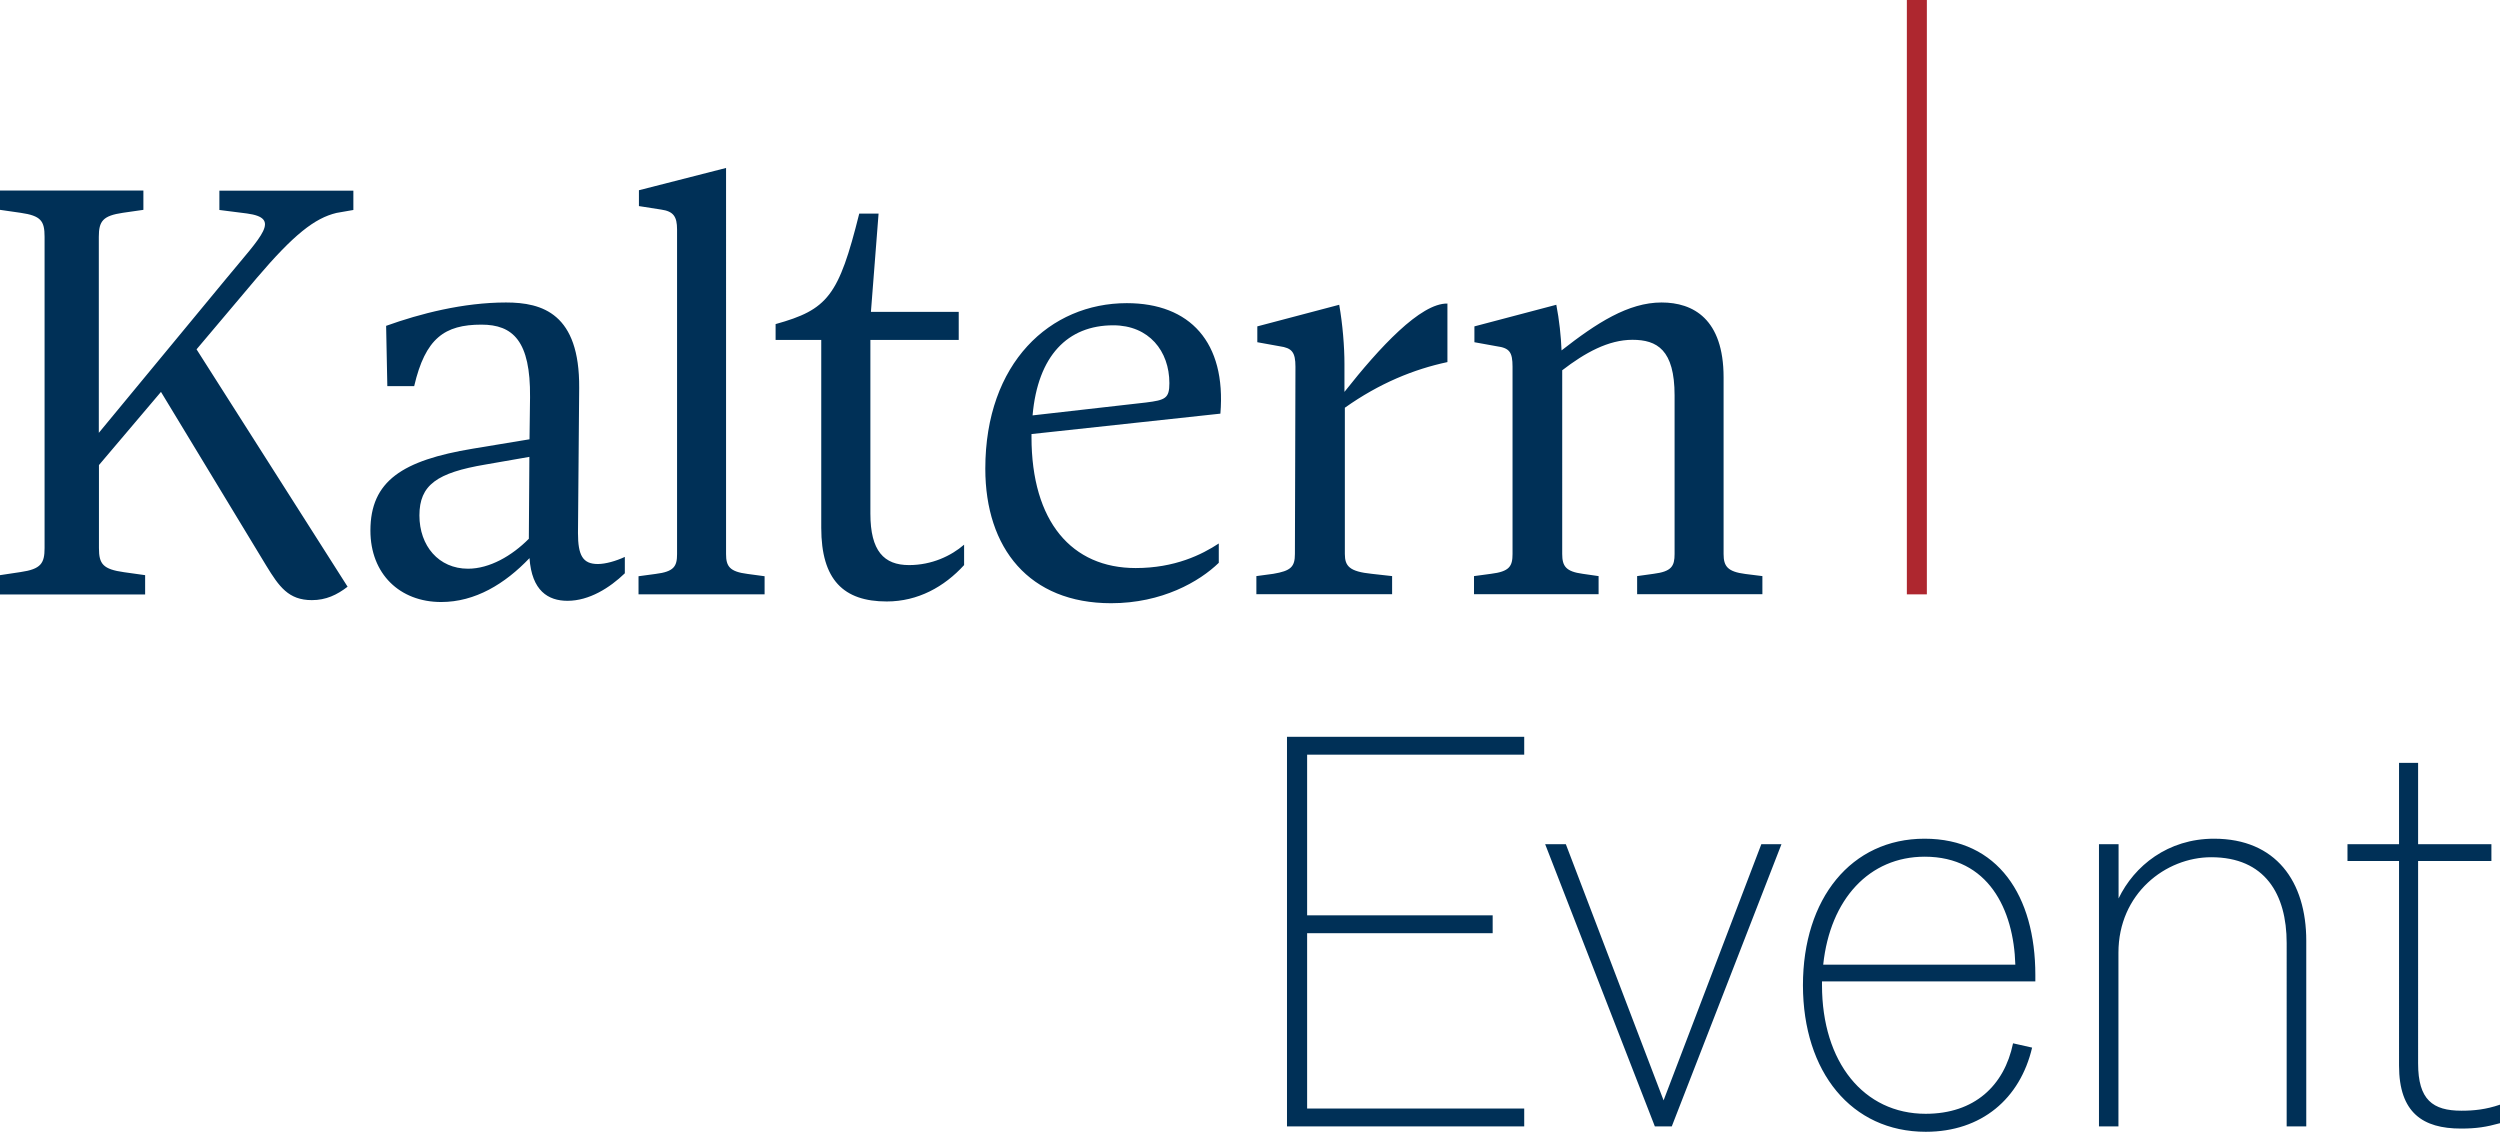 <?xml version="1.0" encoding="utf-8"?>
<!-- Generator: Adobe Illustrator 26.2.1, SVG Export Plug-In . SVG Version: 6.00 Build 0)  -->
<svg version="1.1" id="Ebene_1" xmlns="http://www.w3.org/2000/svg" xmlns:xlink="http://www.w3.org/1999/xlink" x="0px" y="0px"
	 viewBox="0 0 186.21 84.3" style="enable-background:new 0 0 186.21 84.3;" xml:space="preserve">
<style type="text/css">
	.st0{fill:#AE272F;}
	.st1{fill:#003057;}
</style>
<g>
	<rect x="142.03" class="st0" width="1.49" height="44.27"/>
	<g>
		<path class="st1" d="M178.69,79.37c0,3.52,1.78,4.69,4.61,4.69c1.17,0,1.9-0.12,2.91-0.4v-1.38c-1.05,0.36-1.94,0.45-2.87,0.45
			c-2.14,0-3.23-0.81-3.23-3.52V64.13h5.46v-1.25h-5.46v-6.06h-1.42v6.06h-3.84v1.25h3.84V79.37z M156.33,83.9h1.46V70.96
			c0-4.41,3.52-7.11,6.91-7.11c4,0,5.62,2.75,5.62,6.39V83.9h1.46V70.07c0-4.41-2.26-7.6-6.87-7.6c-3.44,0-5.94,2.02-7.11,4.45
			v-4.04h-1.46V83.9z M143.36,63.81c4.73,0,6.63,3.92,6.75,8.04H135.8C136.32,66.96,139.24,63.81,143.36,63.81 M143.44,84.3
			c4.16,0,7.03-2.47,7.92-6.27l-1.42-0.32c-0.65,3.15-2.87,5.25-6.51,5.25c-4.61,0-7.72-3.84-7.72-9.58V73.1h15.89v-0.48
			c0-5.9-2.79-10.15-8.25-10.15c-5.46,0-9.06,4.45-9.06,10.92C134.3,79.85,137.9,84.3,143.44,84.3 M124.52,83.9l8.17-21.02h-1.5
			l-7.28,19.08l-7.28-19.08h-1.54l8.17,21.02H124.52z M95.86,54.87V83.9h17.67v-1.33H97.36V69.51h13.82v-1.33H97.36V56.21h16.17
			v-1.33H95.86z"/>
		<path class="st1" d="M129.99,42.75c-1.31-0.17-1.61-0.57-1.61-1.48V28.11c0-4.36-2.27-5.58-4.62-5.58c-2.48,0-4.84,1.53-7.45,3.57
			c-0.04-1.05-0.17-2.27-0.39-3.4l-6.1,1.61v1.18l1.66,0.3c0.96,0.13,1.18,0.44,1.18,1.53v13.94c0,0.91-0.22,1.31-1.61,1.48
			l-1.26,0.17v1.35h9.28v-1.35l-1.18-0.17c-1.26-0.17-1.53-0.57-1.53-1.48V27.58c1.7-1.31,3.44-2.27,5.23-2.27
			c1.83,0,3.14,0.74,3.14,4.14v11.81c0,0.91-0.22,1.31-1.57,1.48l-1.22,0.17v1.35h9.33v-1.35L129.99,42.75z M107.81,26.97v-4.36
			c-2-0.04-5.06,3.27-7.67,6.58V27.1c0-1.26-0.13-2.92-0.39-4.4l-6.1,1.61v1.18l1.66,0.3c0.92,0.13,1.18,0.44,1.18,1.53l-0.04,13.94
			c0,0.96-0.3,1.26-1.61,1.48l-1.26,0.17v1.35h10.11v-1.35l-1.52-0.17c-1.66-0.17-2-0.57-2-1.48V30.37
			C102.75,28.54,105.32,27.5,107.81,26.97 M82.92,24.23c2.66,0,4.18,1.92,4.18,4.31c0,1.13-0.3,1.26-1.74,1.44l-8.45,0.96
			C77.3,26.49,79.53,24.23,82.92,24.23 M90.9,30.81c0.44-5.32-2.27-8.23-6.97-8.23c-5.71,0-10.54,4.44-10.54,12.33
			c0,5.93,3.27,10.02,9.37,10.02c3.79,0,6.58-1.61,8.02-3.01v-1.44c-1.26,0.83-3.27,1.83-6.19,1.83c-4.75,0-7.76-3.44-7.76-9.76
			v-0.22L90.9,30.81z M71.81,42.09v-1.52c-0.96,0.83-2.4,1.52-4.1,1.52c-1.87,0-2.88-1.05-2.88-3.83V25.32h6.58v-2.09h-6.54
			l0.57-7.32h-1.44c-1.53,6.14-2.35,7.15-6.23,8.23v1.18h3.4v13.99c0,3.88,1.66,5.49,4.88,5.49C68.37,44.8,70.33,43.71,71.81,42.09
			 M47.54,44.27h9.41v-1.35l-1.26-0.17c-1.35-0.17-1.61-0.57-1.61-1.48V12.51l-6.49,1.66v1.18l1.66,0.26
			c0.91,0.13,1.18,0.52,1.18,1.48v24.18c0,0.91-0.22,1.31-1.61,1.48l-1.26,0.17V44.27z M34.86,42.36c-2.18,0-3.62-1.7-3.62-3.97
			s1.31-3.18,4.92-3.79l3.27-0.57l-0.04,6.1C38.13,41.4,36.47,42.36,34.86,42.36 M44.53,42.01c-1.13,0-1.48-0.65-1.48-2.31
			l0.09-10.81c0.04-5.53-2.74-6.36-5.45-6.36c-3.18,0-6.4,0.83-8.93,1.74l0.09,4.49h2c0.83-3.57,2.27-4.58,5.01-4.58
			c2.35,0,3.66,1.22,3.62,5.4l-0.04,3.14l-4.23,0.7c-5.23,0.87-7.62,2.4-7.62,6.1c0,3.22,2.18,5.32,5.27,5.32
			c2.53,0,4.75-1.35,6.58-3.27c0.17,2.44,1.39,3.18,2.83,3.18c1.61,0,3.14-0.96,4.27-2.05v-1.22C45.88,41.79,45.1,42.01,44.53,42.01
			 M25.06,15.86l1.26-0.22v-1.44h-9.98v1.44l2.05,0.26c2.57,0.35,1.13,1.61-1.53,4.84l-9.5,11.5v-14.6c0-1.18,0.31-1.57,1.79-1.79
			l1.53-0.22v-1.44H0v1.44l1.53,0.22c1.53,0.22,1.79,0.61,1.79,1.79v23.18c0,1.13-0.26,1.57-1.79,1.79L0,42.84v1.44h10.81v-1.44
			l-1.57-0.22c-1.57-0.22-1.87-0.61-1.87-1.79v-6.19l4.62-5.45l7.84,12.94c0.96,1.57,1.66,2.57,3.4,2.57c1.05,0,1.87-0.39,2.66-1
			L14.64,26.02l4.49-5.32C21.88,17.47,23.44,16.25,25.06,15.86"/>
	</g>
</g>
</svg>
